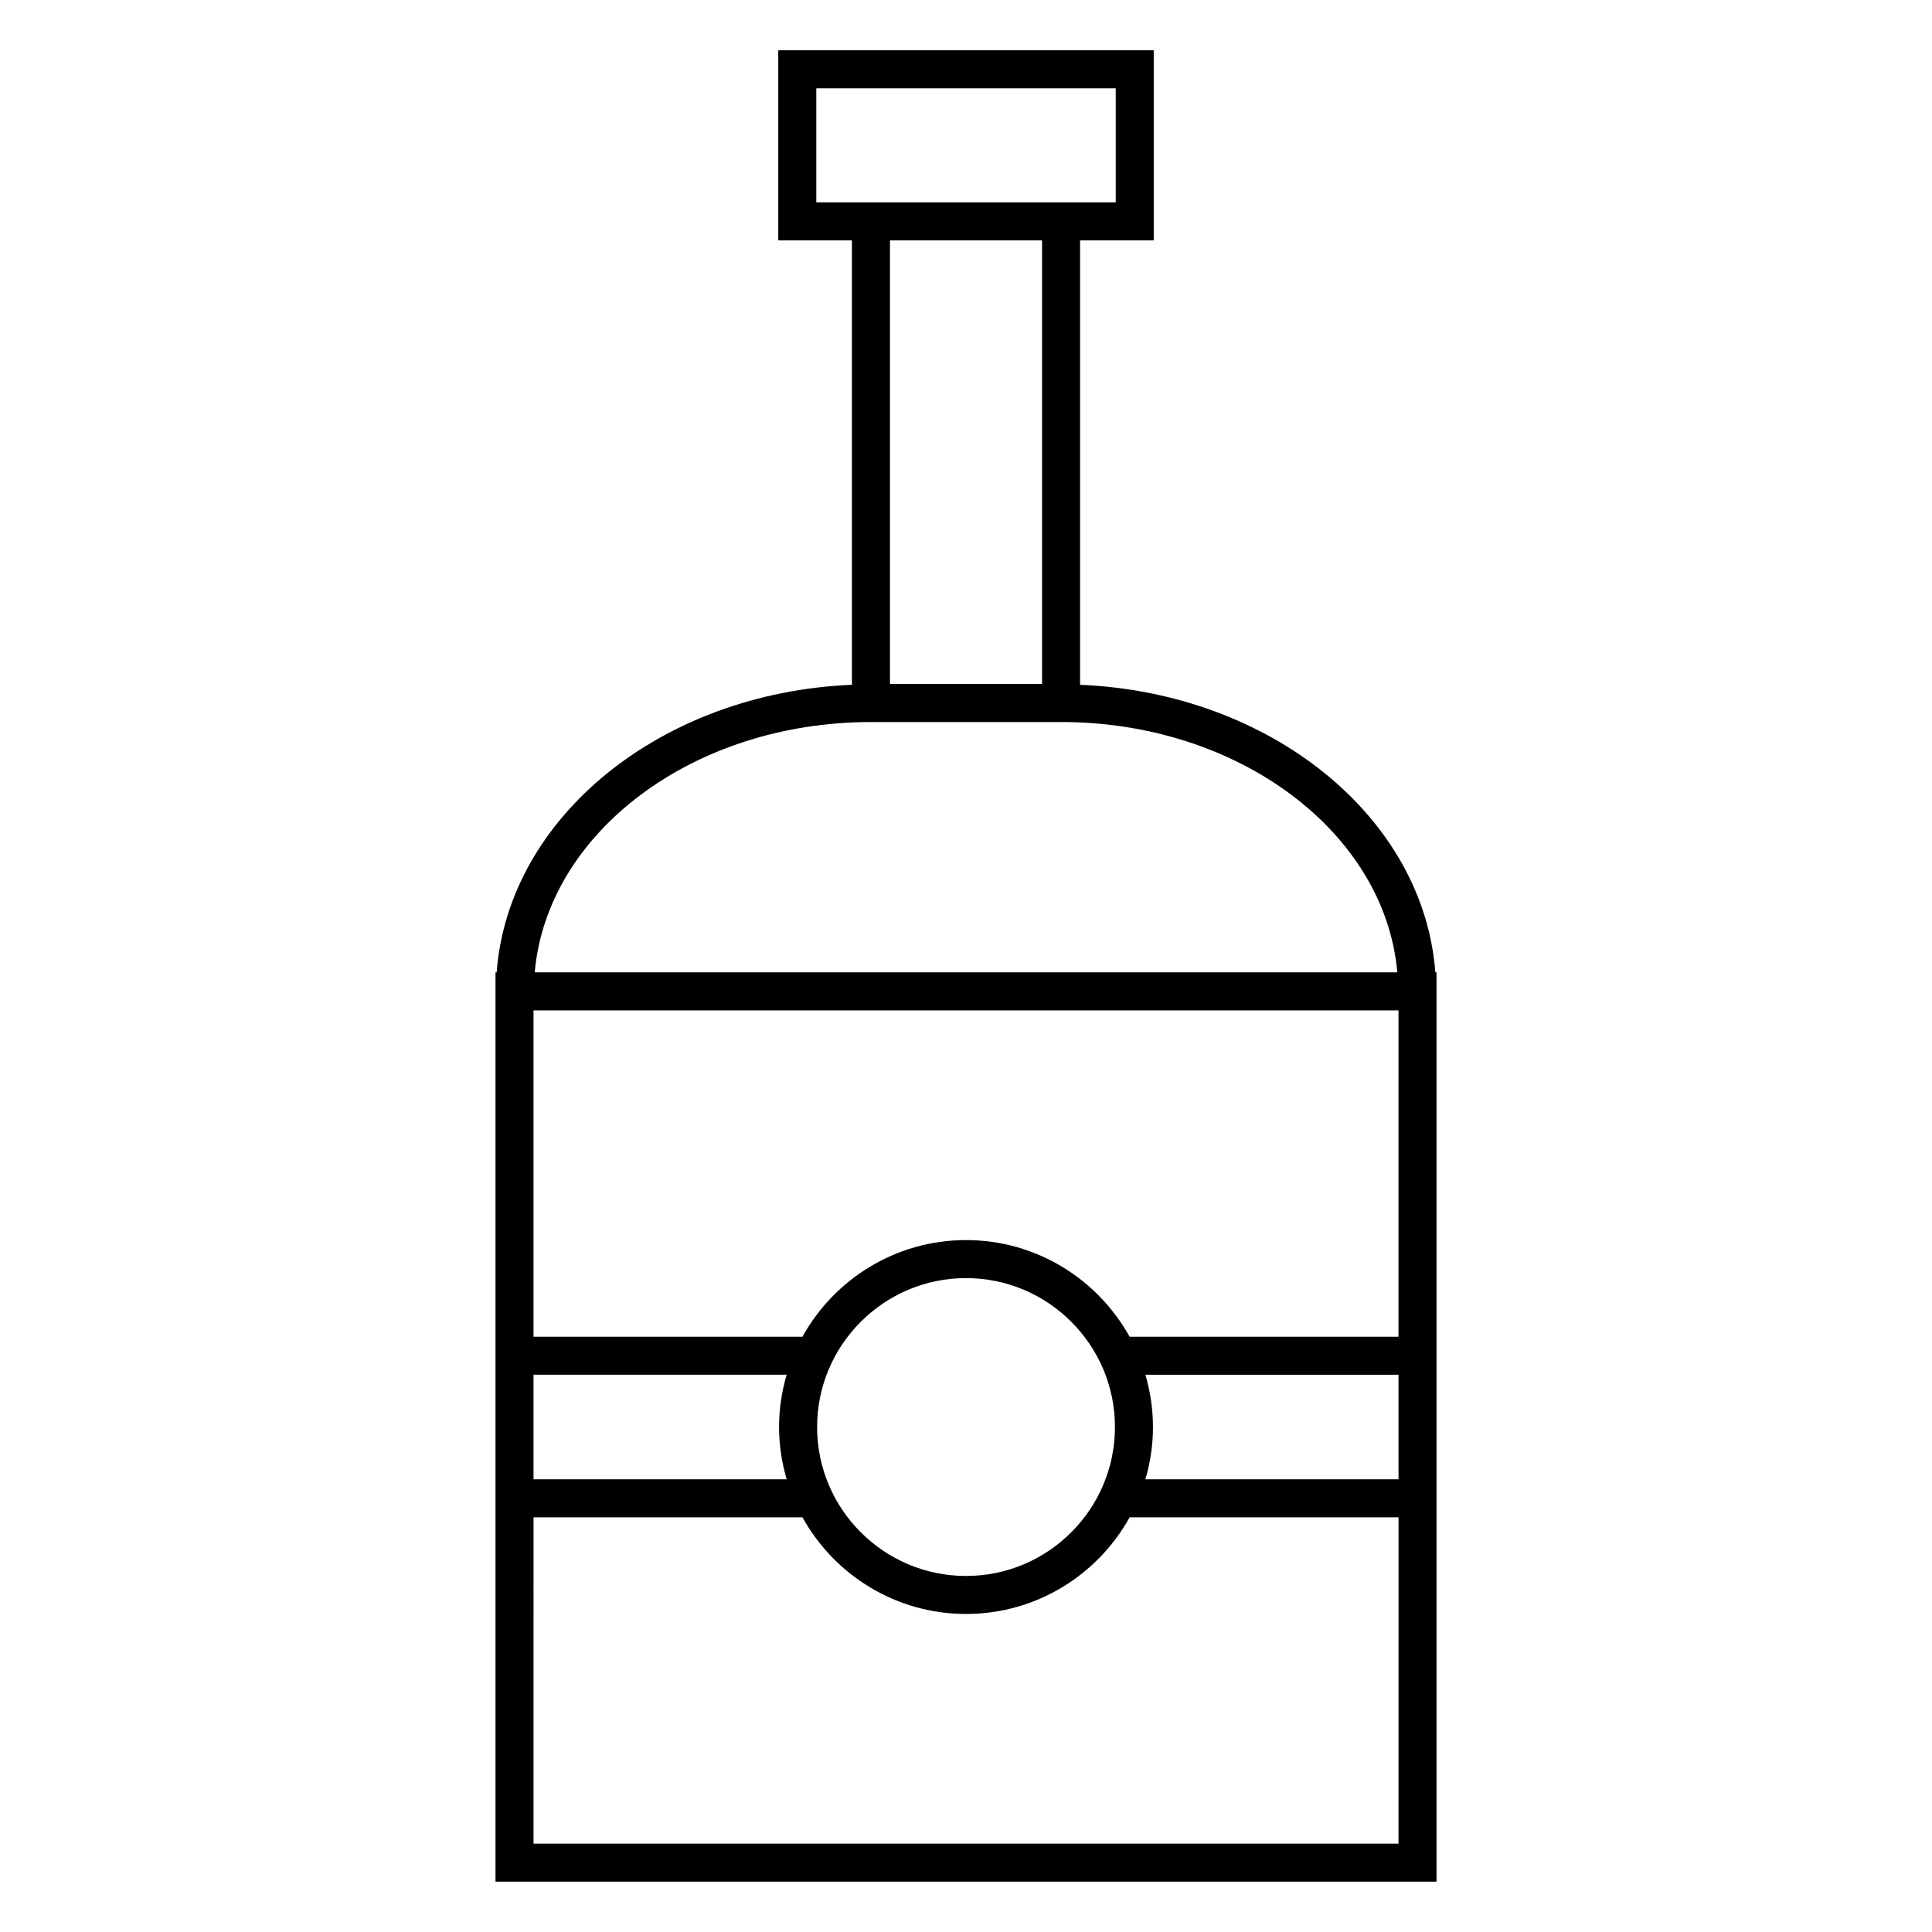 <?xml version="1.0" encoding="UTF-8"?>
<!-- Uploaded to: SVG Repo, www.svgrepo.com, Generator: SVG Repo Mixer Tools -->
<svg fill="#000000" width="800px" height="800px" version="1.1" viewBox="144 144 512 512" xmlns="http://www.w3.org/2000/svg">
 <path d="m524.38 401.68c-3.102-41.191-43.68-74.113-94.152-76.199v-117.77h19.523v-50.383h-99.504v50.383h19.523v117.77c-50.465 2.086-91.047 35.008-94.152 76.203l-0.312-0.004v240.98h249.39v-240.98zm-164.05-204.05v-30.23h79.352v30.23zm59.828 10.078v117.55h-40.305v-117.55zm-45.344 127.64 50.383-0.004c47.176 0 85.844 29.332 89.109 66.336l-228.6-0.004c3.266-37 41.926-66.328 89.109-66.328zm-22.344 200.68h-67.082v-27.711h67.082c-1.285 4.402-2.012 9.043-2.012 13.855s0.727 9.453 2.012 13.855zm162.15 96.559h-229.23l0.004-86.484h71.27c8.453 15.254 24.707 25.613 43.348 25.613s34.898-10.359 43.352-25.613h71.262zm-154.08-110.41c0-21.758 17.703-39.469 39.465-39.469 21.758 0 39.469 17.707 39.469 39.469s-17.711 39.469-39.469 39.469c-21.762 0-39.465-17.707-39.465-39.469zm87.004-13.855h67.074v27.711h-67.074c1.285-4.402 2.004-9.043 2.004-13.855s-0.727-9.449-2.004-13.855zm-4.188-10.074c-8.453-15.258-24.711-25.613-43.352-25.613s-34.898 10.359-43.348 25.613h-71.27v-86.484h229.23l-0.004 86.484z"/>
</svg>